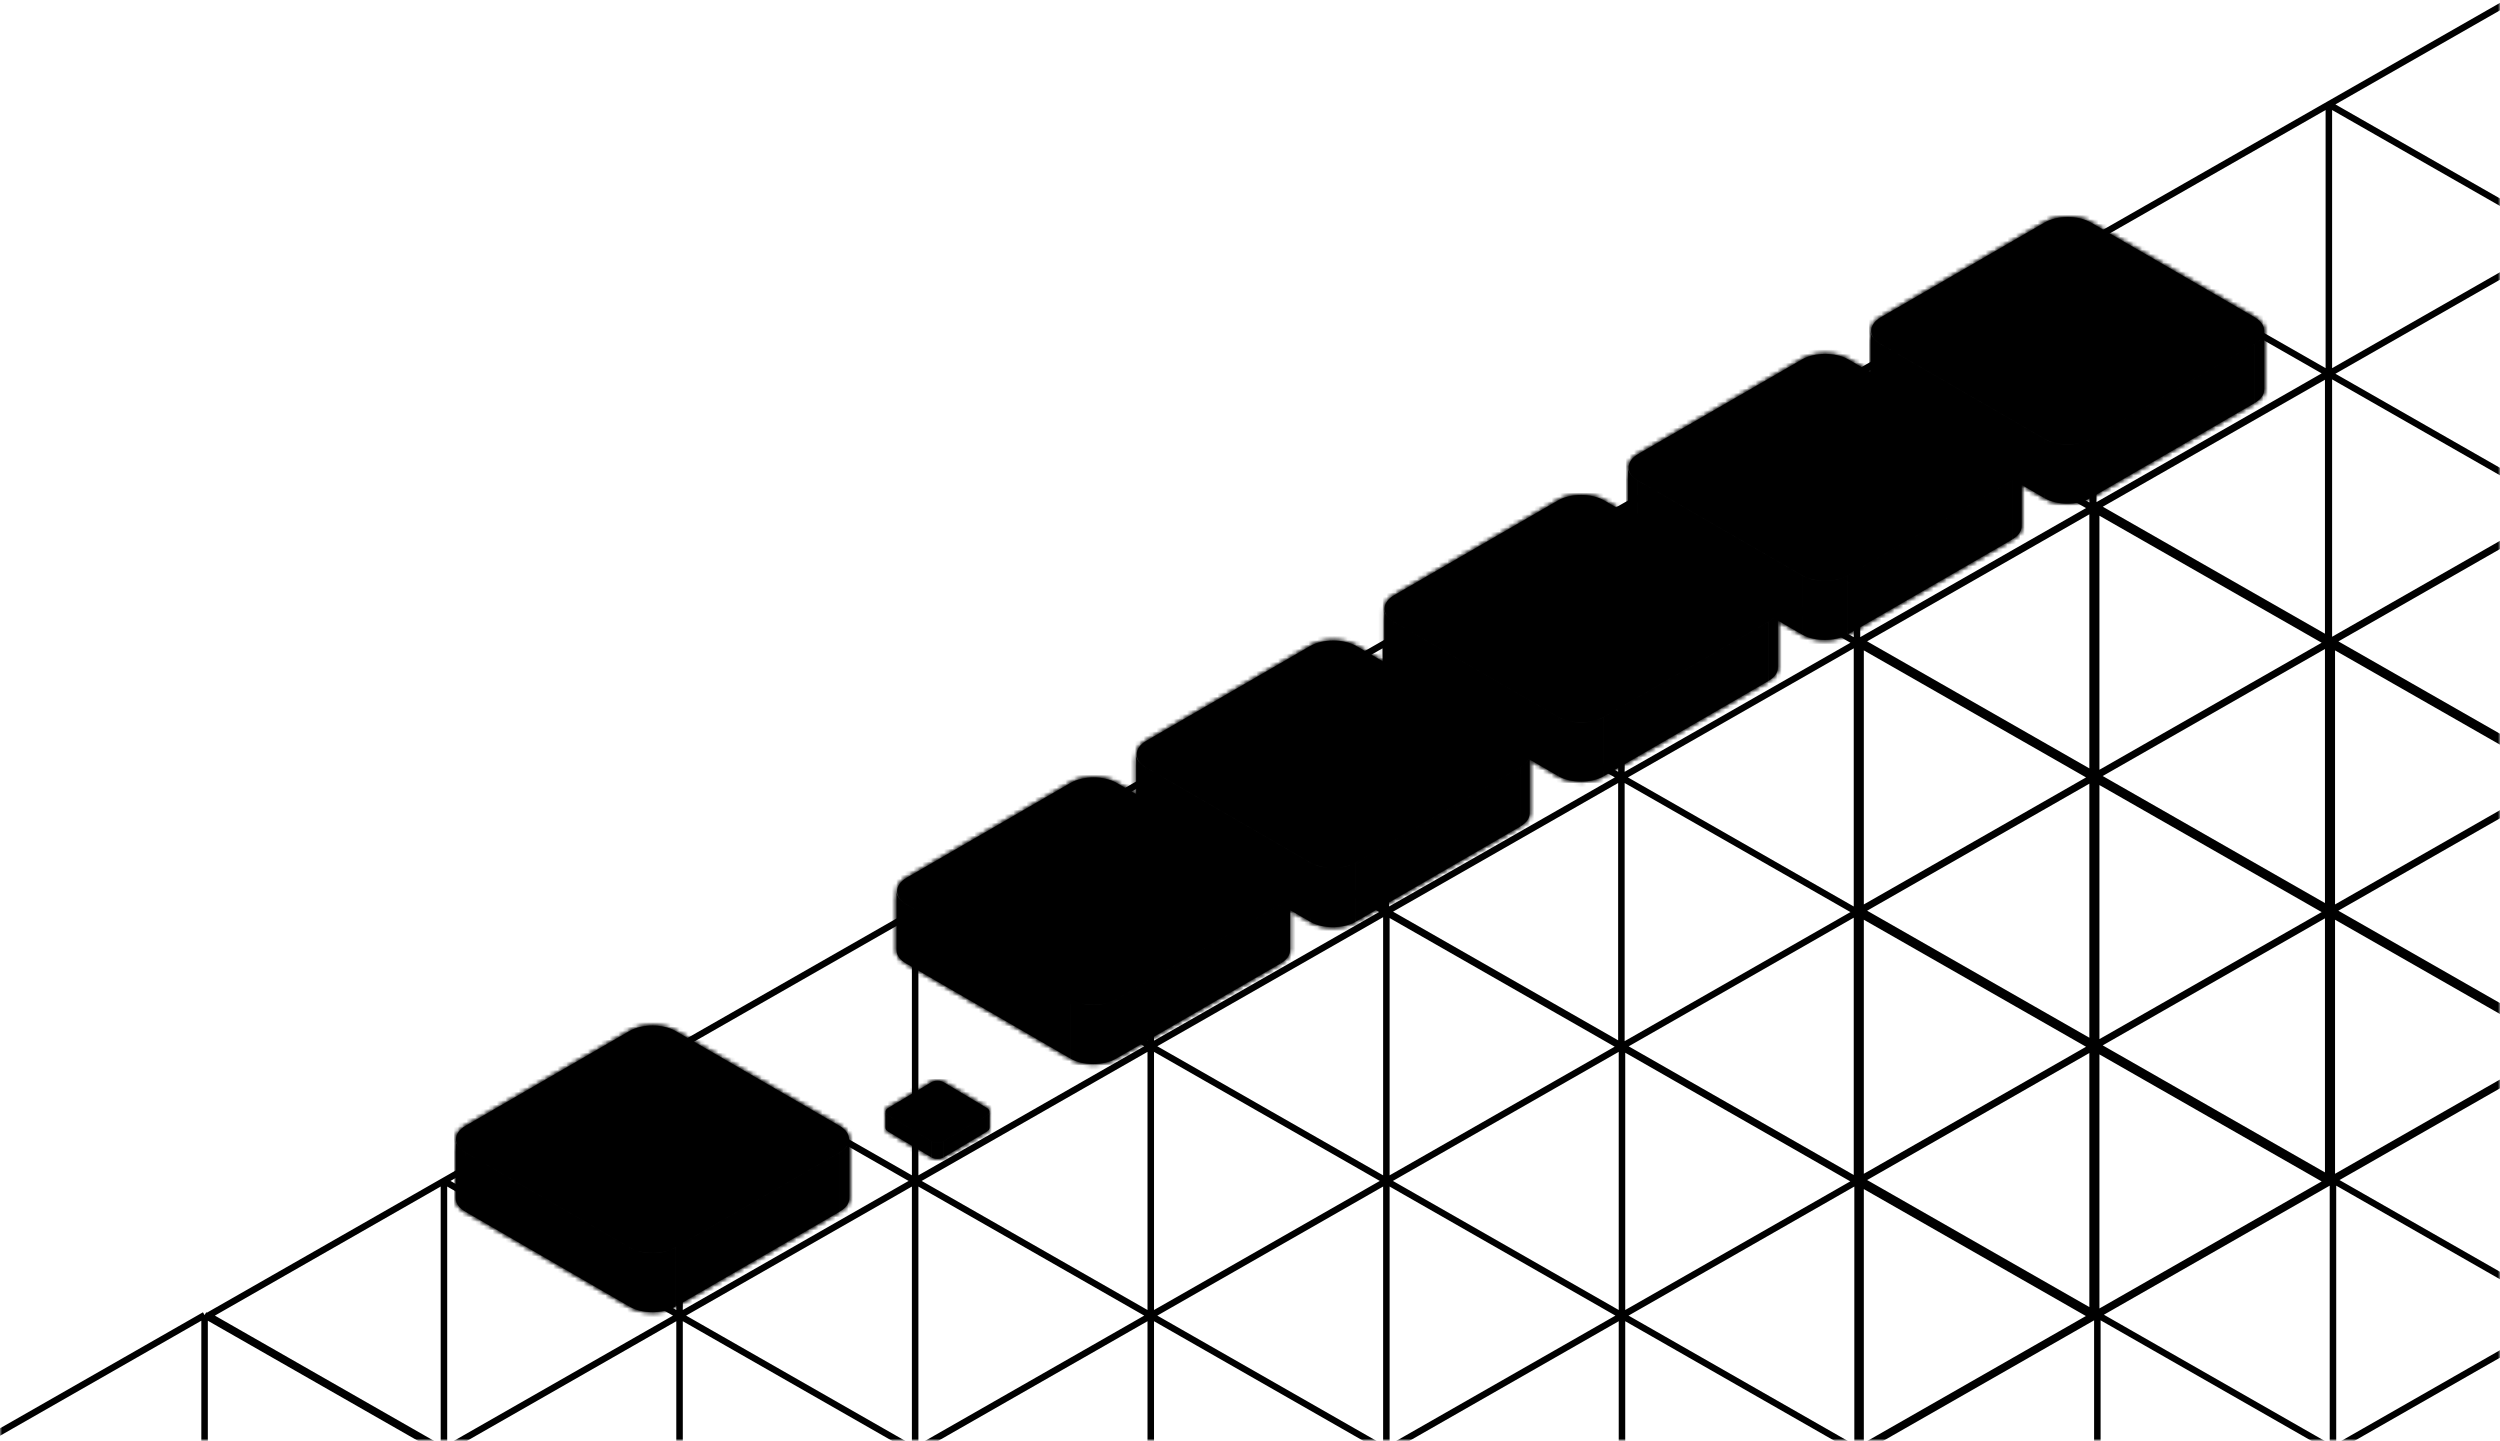 <svg xmlns="http://www.w3.org/2000/svg" width="576" height="332" fill="none"><mask id="a" width="576" height="332" x="0" y="0" maskUnits="userSpaceOnUse" style="mask-type:alpha"><path fill="#D9D9D9" d="M0 0h576v332H0z" style="fill:color(display-p3 .851 .851 .851);fill-opacity:1"/></mask><g mask="url(#a)"><mask id="b" width="717" height="408" x="-23" y="-76" maskUnits="userSpaceOnUse" style="mask-type:alpha"><path fill="#D9D9D9" d="M-23-76h717v408H-23z" style="fill:color(display-p3 .851 .851 .851);fill-opacity:1"/></mask><g stroke="#2A2A2A" stroke-width="1.5" mask="url(#b)"><path d="m645.135-38 54.284 31.029M645.135-38 590.851-6.971M645.135-38v62.058m0-62.058L536.568 24.058M645.135-38l108.568 62.058M645.135-38V86.116m0-124.116L428 86.116M645.135-38 862.27 86.116M645.135-38v248.232M699.419-6.971l54.284 31.029M699.419-6.971l-54.284 31.029m54.284-31.029v62.058m54.284-31.03-54.284 31.03m54.284-31.03 54.284 31.03m-54.284-31.03v62.059m0-62.058L645.135 86.116m108.568-62.058L862.27 86.116M753.703 24.058v124.116M428 86.116l54.284-31.03M428 86.117l54.284 31.029M428 86.115l108.568-62.057M428 86.116l108.568 62.058M428 86.116l217.135 124.116M482.284 55.087l54.284 31.029m-54.284-31.03v62.059m0-62.058 54.284-31.03m0 62.059-54.284 31.029m54.284-31.03 54.283 31.03m-54.283-31.03v62.059m0-62.058 54.283-31.03m-54.283 31.03V24.058m-54.284 93.087 54.284 31.029m108.567-62.058 54.284-31.03m-54.284 31.03 54.284 31.029m-54.284-31.03-54.284-31.028m54.284 31.029V24.058m0 62.058-54.284 31.029m54.284-31.03v62.059m0-62.058L536.568 24.058m108.567 62.058-108.567 62.058m108.567-62.058 108.568 62.058M645.135 86.116v124.116m54.284-155.145 54.284 31.029m-54.284-31.03v62.059m0-62.058-54.284-31.03m108.568 62.059-54.284 31.029m54.284-31.03 54.284 31.03m-54.284-31.03v62.059m0-62.058 54.284-31.03m-108.568 62.059 54.284 31.029m-54.284-31.029-54.284 31.029m54.284-31.029v62.058M536.568 24.058l54.283-31.029m-54.283 31.029 54.283 31.029m-54.283-31.03v124.117M590.851-6.971l54.284 31.029M590.851-6.971v62.058m54.284-31.03-54.284 31.03m0 0v62.058m0 0-54.283 31.029m54.283-31.029 54.284 31.029m-54.284-31.029v62.058m-54.283-31.029 54.283 31.029m-54.283-31.029 108.567 62.058m162.852-93.087-54.284 31.029m54.284-31.029 54.283-31.03m-54.283 31.03V55.087m-54.284 93.087-54.284 31.029m54.284-31.029L862.27 86.116m-108.567 62.058-108.568 62.058M807.987 55.087l54.283 31.029m0 0L645.135 210.232m54.284-31.029-54.284-31.029m54.284 31.029-54.284 31.029m-54.284-31.029 54.284-31.029m-54.284 31.029 54.284 31.029m0-62.058v62.058m-380-31.232 54.284 31.029M265.135 179l-54.284 31.029M265.135 179v62.058m0-62.058-108.567 62.058M265.135 179l108.568 62.058M265.135 179v124.116m0-124.116L48 303.116M265.135 179 482.27 303.116M265.135 179v248.232m54.284-217.203 54.284 31.029m-54.284-31.029-54.284 31.029m54.284-31.029v62.058m54.284-31.029-54.284 31.029m54.284-31.029 54.284 31.029m-54.284-31.029v62.058m0-62.058-108.568 62.058m108.568-62.058 108.567 62.058m-108.567-62.058v124.116M48 303.116l54.284-31.029M48 303.116l54.284 31.029M48 303.116l108.568-62.058M48 303.116l108.568 62.058M48 303.116l217.135 124.116M102.284 272.087l54.284 31.029m-54.284-31.029v62.058m0-62.058 54.284-31.029m0 62.058-54.284 31.029m54.284-31.029 54.283 31.029m-54.283-31.029v62.058m0-62.058 54.283-31.029m-54.283 31.029v-62.058m-54.284 93.087 54.284 31.029m108.567-62.058 54.284-31.029m-54.284 31.029 54.284 31.029m-54.284-31.029-54.284-31.029m54.284 31.029v-62.058m0 62.058-54.284 31.029m54.284-31.029v62.058m0-62.058-108.567-62.058m108.567 62.058-108.567 62.058m108.567-62.058 108.568 62.058m-108.568-62.058v124.116m54.284-155.145 54.284 31.029m-54.284-31.029v62.058m0-62.058-54.284-31.029m108.568 62.058-54.284 31.029m54.284-31.029 54.284 31.029m-54.284-31.029v62.058m0-62.058 54.284-31.029m-108.568 62.058 54.284 31.029m-54.284-31.029-54.284 31.029m54.284-31.029v62.058M156.568 241.058l54.283-31.029m-54.283 31.029 54.283 31.029m-54.283-31.029v124.116m54.283-155.145 54.284 31.029m-54.284-31.029v62.058m54.284-31.029-54.284 31.029m0 0v62.058m0 0-54.283 31.029m54.283-31.029 54.284 31.029m-54.284-31.029v62.058m-54.283-31.029 54.283 31.029m-54.283-31.029 108.567 62.058m162.852-93.087-54.284 31.029m54.284-31.029 54.283-31.029m-54.283 31.029v-62.058m-54.284 93.087-54.284 31.029m54.284-31.029 108.567-62.058m-108.567 62.058-108.568 62.058m162.852-155.145 54.283 31.029m0 0L265.135 427.232m54.284-31.029-54.284-31.029m54.284 31.029-54.284 31.029m-54.284-31.029 54.284-31.029m-54.284 31.029 54.284 31.029m0-62.058v62.058M482.135 55l54.284 31.029M482.135 55l-54.284 31.029M482.135 55v62.058m0-62.058-108.567 62.058M482.135 55l108.568 62.058M482.135 55v124.116m0-124.116L265 179.116M482.135 55 699.27 179.116M482.135 55v248.232m54.284-217.203 54.284 31.029m-54.284-31.029-54.284 31.029m54.284-31.029v62.058m54.284-31.029-54.284 31.029m54.284-31.029 54.284 31.029m-54.284-31.029v62.058m0-62.058-108.568 62.058m108.568-62.058 108.567 62.058m-108.567-62.058v124.116M265 179.116l54.284-31.029M265 179.116l54.284 31.029M265 179.116l108.568-62.058M265 179.116l108.568 62.058M265 179.116l217.135 124.116M319.284 148.087l54.284 31.029m-54.284-31.029v62.058m0-62.058 54.284-31.029m0 62.058-54.284 31.029m54.284-31.029 54.283 31.029m-54.283-31.029v62.058m0-62.058 54.283-31.029m-54.283 31.029v-62.058m-54.284 93.087 54.284 31.029m108.567-62.058 54.284-31.029m-54.284 31.029 54.284 31.029m-54.284-31.029-54.284-31.029m54.284 31.029v-62.058m0 62.058-54.284 31.029m54.284-31.029v62.058m0-62.058-108.567-62.058m108.567 62.058-108.567 62.058m108.567-62.058 108.568 62.058m-108.568-62.058v124.116m54.284-155.145 54.284 31.029m-54.284-31.029v62.058m0-62.058-54.284-31.029m108.568 62.058-54.284 31.029m54.284-31.029 54.284 31.029m-54.284-31.029v62.058m0-62.058 54.284-31.029m-108.568 62.058 54.284 31.029m-54.284-31.029-54.284 31.029m54.284-31.029v62.058M373.568 117.058l54.283-31.029m-54.283 31.029 54.283 31.029m-54.283-31.029v124.116m54.283-155.145 54.284 31.029m-54.284-31.029v62.058m54.284-31.029-54.284 31.029m0 0v62.058m0 0-54.283 31.029m54.283-31.029 54.284 31.029m-54.284-31.029v62.058m-54.283-31.029 54.283 31.029m-54.283-31.029 108.567 62.058m162.852-93.087-54.284 31.029m54.284-31.029 54.283-31.029m-54.283 31.029v-62.058m-54.284 93.087-54.284 31.029m54.284-31.029 108.567-62.058m-108.567 62.058-108.568 62.058m162.852-155.145 54.283 31.029m0 0L482.135 303.232m54.284-31.029-54.284-31.029m54.284 31.029-54.284 31.029m-54.284-31.029 54.284-31.029m-54.284 31.029 54.284 31.029m0-62.058v62.058m163.947-93.406 54.284 31.029m-54.284-31.029-54.284 31.029m54.284-31.029v62.058m0-62.058-108.568 62.058m108.568-62.058 108.567 62.058m-108.567-62.058v124.116m0-124.116L428.947 333.942m217.135-124.116 217.135 124.116m-162.851-93.087 54.283 31.029m-54.283-31.029-54.284 31.029m54.284-31.029v62.058m54.283-31.029-54.283 31.029m54.283-31.029 54.284 31.029m-54.284-31.029v62.058m0-62.058-108.567 62.058m108.567-62.058 108.568 62.058m-108.568-62.058V396m-325.702-62.058 54.283-31.029m-54.283 31.029 54.283 31.029m-54.283-31.029 108.567-62.058m-108.567 62.058L537.514 396m-54.284-93.087 54.284 31.029m-54.284-31.029v62.058m0-62.058 54.284-31.029m0 62.058-54.284 31.029m54.284-31.029 54.284 31.029m-54.284-31.029V396m0-62.058 54.284-31.029m-54.284 31.029v-62.058m-54.284 93.087L537.514 396m108.568-62.058 54.284-31.029m-54.284 31.029 54.284 31.029m-54.284-31.029-54.284-31.029m54.284 31.029v-62.058m0 62.058-54.284 31.029m54.284-31.029V396m0-62.058-108.568-62.058m108.568 62.058L537.514 396m108.568-62.058L754.649 396m-54.283-93.087 54.283 31.029m-54.283-31.029v62.058m0-62.058-54.284-31.029m108.567 62.058-54.283 31.029m54.283-31.029 54.284 31.029m-54.284-31.029V396m0-62.058 54.284-31.029m-108.567 62.058L754.649 396m-54.283-31.029L646.082 396M537.514 271.884l54.284-31.029m-54.284 31.029 54.284 31.029m-54.284-31.029V396m54.284-155.145 54.284 31.029m-54.284-31.029v62.058m54.284-31.029-54.284 31.029m0 0v62.058m0 0L537.514 396m54.284-31.029L646.082 396m162.851-31.029L754.649 396m54.284-31.029 54.284-31.029m-54.284 31.029v-62.058M754.649 396l108.568-62.058m-54.284-31.029 54.284 31.029M482.96 116.739l54.284 31.029m-54.284-31.029-54.284 31.029m54.284-31.029v62.058m54.284-31.029-54.284 31.029m54.284-31.029 54.284 31.029m-54.284-31.029v62.058m0-62.058-108.568 62.058m108.568-62.058 108.568 62.058m-108.568-62.058v124.116m-108.568-62.058 54.284-31.029m-54.284 31.029 54.284 31.029m-54.284-31.029v-62.058m0 62.058v62.058m0-62.058 108.568 62.058m-108.568-62.058v124.116m54.284-155.145 54.284 31.029m-54.284-31.029v62.058m0-62.058-54.284-31.029m108.568 62.058-54.284 31.029m54.284-31.029 54.284 31.029m-54.284-31.029v62.058m0-62.058 54.284-31.029M482.96 240.855l54.284 31.029m-54.284-31.029-54.284 31.029m54.284-31.029v62.058m108.568-62.058-54.284 31.029m54.284-31.029 54.284-31.029m-54.284 31.029v-62.058m-54.284 93.087-54.284 31.029m54.284-31.029 108.568-62.058m-108.568 62.058-108.568 62.058m162.852-155.145 54.284 31.029m0 0L428.676 333.942m54.284-31.029-54.284-31.029m54.284 31.029-54.284 31.029m0-62.058v62.058M47.135 303l54.284 31.029M47.135 303l-54.284 31.029M47.135 303v62.058m0-62.058-108.567 62.058M47.135 303l108.568 62.058M47.135 303v124.116m0-124.116L-170 427.116M47.135 303 264.27 427.116M47.135 303v248.232m54.284-217.203 54.284 31.029m-54.284-31.029-54.284 31.029m54.284-31.029v62.058m54.284-31.029-54.284 31.029m54.284-31.029 54.284 31.029m-54.284-31.029v62.058m0-62.058L47.135 427.116m108.568-62.058 108.567 62.058m-108.567-62.058v124.116M-170 427.116l54.284-31.029M-170 427.116l54.284 31.029M-170 427.116l108.568-62.058M-170 427.116l108.568 62.058M-170 427.116 47.135 551.232m-162.851-155.145 54.284 31.029m-54.284-31.029v62.058m0-62.058 54.284-31.029m0 62.058-54.284 31.029m54.284-31.029 54.283 31.029m-54.283-31.029v62.058m0-62.058 54.283-31.029m-54.283 31.029v-62.058m-54.284 93.087 54.284 31.029m108.567-62.058 54.284-31.029m-54.284 31.029 54.284 31.029m-54.284-31.029-54.284-31.029m54.284 31.029v-62.058m0 62.058-54.284 31.029m54.284-31.029v62.058m0-62.058-108.567-62.058m108.567 62.058-108.567 62.058m108.567-62.058 108.568 62.058M47.135 427.116v124.116m54.284-155.145 54.284 31.029m-54.284-31.029v62.058m0-62.058-54.284-31.029m108.568 62.058-54.284 31.029m54.284-31.029 54.284 31.029m-54.284-31.029v62.058m0-62.058 54.284-31.029m-108.568 62.058 54.284 31.029m-54.284-31.029-54.284 31.029m54.284-31.029v62.058M-61.432 365.058l54.283-31.029m-54.283 31.029 54.283 31.029m-54.283-31.029v124.116M-7.15 334.029l54.284 31.029M-7.15 334.029v62.058m54.284-31.029L-7.15 396.087m0 0v62.058m0 0-54.283 31.029m54.283-31.029 54.284 31.029M-7.15 458.145v62.058m-54.283-31.029 54.283 31.029m-54.283-31.029 108.567 62.058m162.852-93.087-54.284 31.029m54.284-31.029 54.283-31.029m-54.283 31.029v-62.058m-54.284 93.087-54.284 31.029m54.284-31.029 108.567-62.058m-108.567 62.058L47.135 551.232m162.852-155.145 54.283 31.029m0 0L47.135 551.232m54.284-31.029-54.284-31.029m54.284 31.029-54.284 31.029m-54.284-31.029 54.284-31.029m-54.284 31.029 54.284 31.029m0-62.058v62.058" style="stroke:color(display-p3 .165 .165 .165);stroke-opacity:1"/></g></g><path fill="#F3F3F3" d="M471.076 51.277c2.944-1.703 7.717-1.703 10.661 0l37.734 21.831c2.944 1.703 2.944 4.465 0 6.168l-37.734 21.831c-2.944 1.703-7.717 1.703-10.661 0l-37.735-21.831c-2.944-1.703-2.944-4.465 0-6.168l37.735-21.83Z" style="fill:color(display-p3 .955 .955 .955);fill-opacity:1"/><path fill="#151515" d="m483.965 86.63-3.563 2.06L453.4 73.07l3.563-2.062 13.801 7.985-1.013-15.383 4.576-2.647.45 13.235 27.301 1.952-4.687 2.712-22.539-1.8.187 4.404z" style="fill:color(display-p3 .082 .082 .082);fill-opacity:1"/><path fill="#E7E7E7" d="m433.167 79.219 37.932 21.945v13.621L433.167 92.84z" style="fill:color(display-p3 .904 .904 .904);fill-opacity:1"/><path fill="#CACACA" d="m481.563 101.164 37.931-21.945v13.62l-37.931 21.946z" style="fill:color(display-p3 .793 .793 .793);fill-opacity:1"/><path fill="#E7E7E7" d="M431 76.192c0 1.182.828 2.252 2.167 3.027v13.62c-1.339-.774-2.167-1.844-2.167-3.026z" style="fill:color(display-p3 .904 .904 .904);fill-opacity:1"/><path fill="#CACACA" d="M471.099 101.164c2.889 1.671 7.574 1.671 10.464 0v13.621c-2.89 1.671-7.575 1.671-10.464 0zm50.563-24.972c0 1.182-.829 2.252-2.168 3.027v13.62c1.339-.774 2.168-1.844 2.168-3.026z" style="fill:color(display-p3 .793 .793 .793);fill-opacity:1"/><path fill="#F3F3F3" d="M415.186 82.816c2.944-1.7 7.717-1.7 10.661 0l37.734 21.786c2.944 1.7 2.944 4.455 0 6.155l-37.734 21.786c-2.944 1.7-7.717 1.7-10.661 0l-37.735-21.786c-2.944-1.7-2.944-4.455 0-6.155z" style="fill:color(display-p3 .955 .955 .955);fill-opacity:1"/><path fill="#E7E7E7" d="m377.277 110.7 37.932 21.9v13.593l-37.932-21.9z" style="fill:color(display-p3 .904 .904 .904);fill-opacity:1"/><path fill="#CACACA" d="m425.673 132.6 37.932-21.9v13.593l-37.932 21.9z" style="fill:color(display-p3 .793 .793 .793);fill-opacity:1"/><path fill="#E7E7E7" d="M375.11 107.679c0 1.18.828 2.248 2.167 3.021v13.593c-1.339-.773-2.167-1.841-2.167-3.02z" style="fill:color(display-p3 .904 .904 .904);fill-opacity:1"/><path fill="#CACACA" d="M415.209 132.6c2.889 1.668 7.574 1.668 10.464 0v13.593c-2.89 1.668-7.575 1.668-10.464 0zm50.563-24.921c0 1.18-.828 2.248-2.167 3.021v13.593c1.339-.773 2.167-1.841 2.167-3.02z" style="fill:color(display-p3 .793 .793 .793);fill-opacity:1"/><path fill="#151515" d="m422.624 123.059-26.652-15.388 8.884-5.129c5.367-3.099 12.141-4.83 18.064-1.411 4.072 2.351 4.146 5.001.444 8.036 3.48-1.111 7.589-.705 11.217-.149l9.772 1.496-4.22 2.436-6.996-1.133c-5.701-.94-10.18-1.346-14.289 1.026l-3.442 1.988 10.735 6.198zm-19.989-15.601 9.624 5.556 5.738-3.312c4.183-2.415 4.627-4.553 1.407-6.412-3.628-2.094-7.589-1.133-11.106.898z" style="fill:color(display-p3 .082 .082 .082);fill-opacity:1"/><path fill="#F3F3F3" d="M358.951 115.315c2.944-1.703 7.718-1.703 10.663 0l37.742 21.831c2.944 1.703 2.944 4.465 0 6.168l-37.742 21.831c-2.945 1.703-7.719 1.703-10.663 0l-37.742-21.831c-2.945-1.703-2.945-4.465 0-6.168z" style="fill:color(display-p3 .955 .955 .955);fill-opacity:1"/><path fill="#E7E7E7" d="m321.11 143.257 37.939 21.945v13.621l-37.939-21.945z" style="fill:color(display-p3 .904 .904 .904);fill-opacity:1"/><path fill="#CACACA" d="m369.515 165.202 37.939-21.945v13.621l-37.939 21.945z" style="fill:color(display-p3 .793 .793 .793);fill-opacity:1"/><path fill="#E7E7E7" d="M318.943 140.23c0 1.182.828 2.252 2.167 3.027v13.621c-1.339-.775-2.167-1.845-2.167-3.027z" style="fill:color(display-p3 .904 .904 .904);fill-opacity:1"/><path fill="#CACACA" d="M359.049 165.202c2.89 1.671 7.576 1.671 10.466 0v13.621c-2.89 1.671-7.576 1.671-10.466 0zm50.573-24.972c0 1.182-.828 2.252-2.168 3.027v13.621c1.34-.775 2.168-1.845 2.168-3.027z" style="fill:color(display-p3 .793 .793 .793);fill-opacity:1"/><path fill="#151515" d="m345.482 134.14 3.592-2.078 36.95 9.466-3.813 2.206-8.886-2.356-11.996 6.939 4.035 5.161-3.591 2.077zm5.813 1.306 8.072 10.365 9.663-5.589z" style="fill:color(display-p3 .082 .082 .082);fill-opacity:1"/><path fill="#F3F3F3" d="M301.851 148.856c2.944-1.703 7.717-1.703 10.661 0l37.735 21.831c2.944 1.703 2.944 4.465 0 6.168l-37.735 21.831c-2.944 1.703-7.717 1.703-10.661 0l-37.735-21.831c-2.944-1.703-2.944-4.465 0-6.168z" style="fill:color(display-p3 .955 .955 .955);fill-opacity:1"/><path fill="#E7E7E7" d="m263.942 176.798 37.932 21.945v13.621l-37.932-21.945z" style="fill:color(display-p3 .904 .904 .904);fill-opacity:1"/><path fill="#CACACA" d="m312.338 198.743 37.932-21.945v13.621l-37.932 21.945z" style="fill:color(display-p3 .793 .793 .793);fill-opacity:1"/><path fill="#E7E7E7" d="M261.775 173.771c0 1.182.828 2.252 2.167 3.027v13.621c-1.339-.775-2.167-1.845-2.167-3.027z" style="fill:color(display-p3 .904 .904 .904);fill-opacity:1"/><path fill="#CACACA" d="M301.874 198.743c2.889 1.671 7.574 1.671 10.464 0v13.621c-2.89 1.671-7.575 1.671-10.464 0zm50.563-24.972c0 1.182-.828 2.252-2.167 3.027v13.621c1.339-.775 2.167-1.845 2.167-3.027z" style="fill:color(display-p3 .793 .793 .793);fill-opacity:1"/><path fill="#151515" d="m331.106 174.506-19.048 11.02-27.54-15.932 3.634-2.103 24.288 14.052 15.415-8.918z" style="fill:color(display-p3 .082 .082 .082);fill-opacity:1"/><path fill="#F3F3F3" d="M246.64 180.397c2.944-1.704 7.717-1.704 10.661 0l37.735 21.83c2.944 1.703 2.944 4.465 0 6.168l-37.735 21.831c-2.944 1.703-7.717 1.703-10.661 0l-37.734-21.831c-2.944-1.703-2.944-4.465 0-6.168z" style="fill:color(display-p3 .955 .955 .955);fill-opacity:1"/><path fill="#E7E7E7" d="m208.732 208.338 37.931 21.945v13.621l-37.931-21.945z" style="fill:color(display-p3 .904 .904 .904);fill-opacity:1"/><path fill="#CACACA" d="m257.127 230.283 37.932-21.945v13.621l-37.932 21.945z" style="fill:color(display-p3 .793 .793 .793);fill-opacity:1"/><path fill="#E7E7E7" d="M206.565 205.311c0 1.182.828 2.252 2.167 3.027v13.621c-1.339-.775-2.167-1.845-2.167-3.027z" style="fill:color(display-p3 .904 .904 .904);fill-opacity:1"/><path fill="#CACACA" d="M246.663 230.283c2.89 1.671 7.575 1.671 10.464 0v13.621c-2.889 1.671-7.574 1.671-10.464 0zm50.563-24.972c0 1.182-.828 2.252-2.167 3.027v13.621c1.339-.775 2.167-1.845 2.167-3.027z" style="fill:color(display-p3 .793 .793 .793);fill-opacity:1"/><path fill="#151515" d="M242.767 210.649c5.935 3.433 13.078 4.564 18.764 1.274 3.837-2.22 3.837-4.975 1.279-7.648l4.122-1.603c3.66 3.433 3.269 7.524-2.559 10.896-7.818 4.523-17.803 3.392-25.159-.863-7.356-4.256-9.311-10.033-1.493-14.556 5.828-3.372 12.829-3.68 18.87-1.46l-2.772 2.385c-4.3-1.624-9.062-1.706-13.255.72-5.33 3.083-3.731 7.421 2.203 10.855" style="fill:color(display-p3 .082 .082 .082);fill-opacity:1"/><path fill="#F3F3F3" d="M145.008 237.564c2.945-1.703 7.719-1.703 10.663 0l37.742 21.831c2.945 1.703 2.945 4.465 0 6.168l-37.742 21.831c-2.944 1.703-7.718 1.703-10.663 0l-37.742-21.831c-2.944-1.703-2.944-4.465 0-6.168z" style="fill:color(display-p3 .955 .955 .955);fill-opacity:1"/><path fill="#E7E7E7" d="m107.167 265.506 37.94 21.945v13.621l-37.94-21.945z" style="fill:color(display-p3 .904 .904 .904);fill-opacity:1"/><path fill="#CACACA" d="m155.573 287.451 37.939-21.945v13.621l-37.939 21.945z" style="fill:color(display-p3 .793 .793 .793);fill-opacity:1"/><path fill="#E7E7E7" d="M105 262.479c0 1.182.828 2.252 2.167 3.027v13.621c-1.339-.775-2.167-1.845-2.167-3.027z" style="fill:color(display-p3 .904 .904 .904);fill-opacity:1"/><path fill="#CACACA" d="M145.107 287.451c2.89 1.671 7.576 1.671 10.466 0v13.621c-2.89 1.671-7.576 1.671-10.466 0zm50.572-24.972c0 1.182-.828 2.252-2.167 3.027v13.621c1.339-.775 2.167-1.845 2.167-3.027z" style="fill:color(display-p3 .793 .793 .793);fill-opacity:1"/><path fill="#151515" d="m142.97 271.127 3.057-2.097c4.372 2.2 9.312 1.727 13.329-.596 3.696-2.138 4.087-4.503 1.35-6.086-1.635-.945-3.803-1.254-6.575-.555-1.884.473-7.5 2.488-9.526 3.084-6.078 1.789-8.957.905-11.374-.493-4.869-2.817-2.772-6.785 1.529-9.272 5.686-3.29 11.729-3.865 17.416-.987l-3.164 2.117c-3.589-1.706-7.464-1.768-11.267.432-2.666 1.542-4.443 3.968-1.457 5.695 1.315.761 3.128.987 5.118.452 1.635-.411 6.469-1.973 9.597-3.001 4.798-1.542 9.241-1.933 13.151.329 5.225 3.022 2.701 7.236-1.813 9.847-6.433 3.722-13.186 4.256-19.371 1.131" style="fill:color(display-p3 .082 .082 .082);fill-opacity:1"/><path fill="#F3F3F3" d="M214.589 249.348c.779-.464 2.043-.464 2.822 0l9.989 5.951c.78.464.78 1.216 0 1.681l-9.989 5.95c-.779.464-2.043.464-2.822 0l-9.989-5.95c-.78-.465-.78-1.217 0-1.681z" style="fill:color(display-p3 .955 .955 .955);fill-opacity:1"/><path fill="#E7E7E7" d="m204.574 256.964 10.041 5.982v3.712l-10.041-5.981z" style="fill:color(display-p3 .904 .904 .904);fill-opacity:1"/><path fill="#CACACA" d="m217.385 262.946 10.041-5.982v3.713l-10.041 5.981z" style="fill:color(display-p3 .793 .793 .793);fill-opacity:1"/><path fill="#E7E7E7" d="M204 256.139c0 .322.219.614.574.825v3.713c-.355-.211-.574-.503-.574-.825z" style="fill:color(display-p3 .904 .904 .904);fill-opacity:1"/><path fill="#CACACA" d="M214.615 262.946c.765.455 2.005.455 2.77 0v3.712c-.765.456-2.005.456-2.77 0zM228 256.139c0 .322-.219.614-.574.825v3.713c.355-.211.574-.503.574-.825z" style="fill:color(display-p3 .793 .793 .793);fill-opacity:1"/><g style="mix-blend-mode:soft-light"><mask id="c" width="417" height="253" x="105" y="50" maskUnits="userSpaceOnUse" style="mask-type:alpha"><path fill="#F3F3F3" d="M471.076 51.277c2.944-1.703 7.717-1.703 10.661 0l37.734 21.831c2.944 1.703 2.944 4.465 0 6.168l-37.734 21.831c-2.944 1.703-7.717 1.703-10.661 0l-37.735-21.831c-2.944-1.703-2.944-4.465 0-6.168l37.735-21.83Z" style="fill:color(display-p3 .955 .955 .955);fill-opacity:1"/><path fill="#151515" d="m483.965 86.63-3.563 2.06L453.4 73.07l3.563-2.062 13.801 7.985-1.013-15.383 4.576-2.647.45 13.235 27.301 1.952-4.687 2.712-22.539-1.8.187 4.404z" style="fill:color(display-p3 .082 .082 .082);fill-opacity:1"/><path fill="#E7E7E7" d="m433.167 79.219 37.932 21.945v13.621L433.167 92.84z" style="fill:color(display-p3 .904 .904 .904);fill-opacity:1"/><path fill="#CACACA" d="m481.563 101.164 37.931-21.945v13.62l-37.931 21.946z" style="fill:color(display-p3 .793 .793 .793);fill-opacity:1"/><path fill="#E7E7E7" d="M431 76.192c0 1.182.828 2.252 2.167 3.027v13.62c-1.339-.774-2.167-1.844-2.167-3.026z" style="fill:color(display-p3 .904 .904 .904);fill-opacity:1"/><path fill="#CACACA" d="M471.099 101.164c2.889 1.671 7.574 1.671 10.464 0v13.621c-2.89 1.671-7.575 1.671-10.464 0zm50.563-24.972c0 1.182-.829 2.252-2.168 3.027v13.62c1.339-.774 2.168-1.844 2.168-3.026z" style="fill:color(display-p3 .793 .793 .793);fill-opacity:1"/><path fill="#F3F3F3" d="M415.186 82.816c2.944-1.7 7.717-1.7 10.661 0l37.734 21.786c2.944 1.7 2.944 4.455 0 6.155l-37.734 21.786c-2.944 1.7-7.717 1.7-10.661 0l-37.735-21.786c-2.944-1.7-2.944-4.455 0-6.155z" style="fill:color(display-p3 .955 .955 .955);fill-opacity:1"/><path fill="#E7E7E7" d="m377.277 110.7 37.932 21.9v13.593l-37.932-21.9z" style="fill:color(display-p3 .904 .904 .904);fill-opacity:1"/><path fill="#CACACA" d="m425.673 132.6 37.932-21.9v13.593l-37.932 21.9z" style="fill:color(display-p3 .793 .793 .793);fill-opacity:1"/><path fill="#E7E7E7" d="M375.11 107.679c0 1.18.828 2.248 2.167 3.021v13.593c-1.339-.773-2.167-1.841-2.167-3.02z" style="fill:color(display-p3 .904 .904 .904);fill-opacity:1"/><path fill="#CACACA" d="M415.209 132.6c2.889 1.668 7.574 1.668 10.464 0v13.593c-2.89 1.668-7.575 1.668-10.464 0zm50.563-24.921c0 1.18-.828 2.248-2.167 3.021v13.593c1.339-.773 2.167-1.841 2.167-3.02z" style="fill:color(display-p3 .793 .793 .793);fill-opacity:1"/><path fill="#151515" d="m422.624 123.059-26.652-15.388 8.884-5.129c5.367-3.099 12.141-4.83 18.064-1.411 4.072 2.351 4.146 5.001.444 8.036 3.48-1.111 7.589-.705 11.217-.149l9.772 1.496-4.22 2.436-6.996-1.133c-5.701-.94-10.18-1.346-14.289 1.026l-3.442 1.988 10.735 6.198zm-19.989-15.601 9.624 5.556 5.738-3.312c4.183-2.415 4.627-4.553 1.407-6.412-3.628-2.094-7.589-1.133-11.106.898z" style="fill:color(display-p3 .082 .082 .082);fill-opacity:1"/><path fill="#F3F3F3" d="M358.951 115.315c2.944-1.703 7.718-1.703 10.663 0l37.742 21.831c2.944 1.703 2.944 4.465 0 6.168l-37.742 21.831c-2.945 1.703-7.719 1.703-10.663 0l-37.742-21.831c-2.945-1.703-2.945-4.465 0-6.168z" style="fill:color(display-p3 .955 .955 .955);fill-opacity:1"/><path fill="#E7E7E7" d="m321.11 143.257 37.939 21.945v13.621l-37.939-21.945z" style="fill:color(display-p3 .904 .904 .904);fill-opacity:1"/><path fill="#CACACA" d="m369.515 165.202 37.939-21.945v13.621l-37.939 21.945z" style="fill:color(display-p3 .793 .793 .793);fill-opacity:1"/><path fill="#E7E7E7" d="M318.943 140.23c0 1.182.828 2.252 2.167 3.027v13.621c-1.339-.775-2.167-1.845-2.167-3.027z" style="fill:color(display-p3 .904 .904 .904);fill-opacity:1"/><path fill="#CACACA" d="M359.049 165.202c2.89 1.671 7.576 1.671 10.466 0v13.621c-2.89 1.671-7.576 1.671-10.466 0zm50.573-24.972c0 1.182-.828 2.252-2.168 3.027v13.621c1.34-.775 2.168-1.845 2.168-3.027z" style="fill:color(display-p3 .793 .793 .793);fill-opacity:1"/><path fill="#151515" d="m345.482 134.14 3.592-2.078 36.95 9.466-3.813 2.206-8.886-2.356-11.996 6.939 4.036 5.161-3.592 2.077zm5.813 1.306 8.072 10.365 9.663-5.589z" style="fill:color(display-p3 .082 .082 .082);fill-opacity:1"/><path fill="#F3F3F3" d="M301.851 148.856c2.944-1.703 7.717-1.703 10.661 0l37.735 21.831c2.944 1.703 2.944 4.465 0 6.168l-37.735 21.831c-2.944 1.703-7.717 1.703-10.661 0l-37.735-21.831c-2.944-1.703-2.944-4.465 0-6.168z" style="fill:color(display-p3 .955 .955 .955);fill-opacity:1"/><path fill="#E7E7E7" d="m263.942 176.798 37.932 21.945v13.621l-37.932-21.945z" style="fill:color(display-p3 .904 .904 .904);fill-opacity:1"/><path fill="#CACACA" d="m312.338 198.743 37.932-21.945v13.621l-37.932 21.945z" style="fill:color(display-p3 .793 .793 .793);fill-opacity:1"/><path fill="#E7E7E7" d="M261.775 173.771c0 1.182.828 2.252 2.167 3.027v13.621c-1.339-.775-2.167-1.845-2.167-3.027z" style="fill:color(display-p3 .904 .904 .904);fill-opacity:1"/><path fill="#CACACA" d="M301.874 198.743c2.889 1.671 7.574 1.671 10.464 0v13.621c-2.89 1.671-7.575 1.671-10.464 0zm50.563-24.972c0 1.182-.828 2.252-2.167 3.027v13.621c1.339-.775 2.167-1.845 2.167-3.027z" style="fill:color(display-p3 .793 .793 .793);fill-opacity:1"/><path fill="#151515" d="m331.106 174.506-19.048 11.02-27.54-15.932 3.634-2.103 24.288 14.052 15.415-8.918z" style="fill:color(display-p3 .082 .082 .082);fill-opacity:1"/><path fill="#F3F3F3" d="M246.64 180.397c2.944-1.704 7.717-1.704 10.661 0l37.735 21.83c2.944 1.703 2.944 4.465 0 6.168l-37.735 21.831c-2.944 1.703-7.717 1.703-10.661 0l-37.734-21.831c-2.944-1.703-2.944-4.465 0-6.168z" style="fill:color(display-p3 .955 .955 .955);fill-opacity:1"/><path fill="#E7E7E7" d="m208.732 208.338 37.931 21.945v13.621l-37.931-21.945z" style="fill:color(display-p3 .904 .904 .904);fill-opacity:1"/><path fill="#CACACA" d="m257.127 230.283 37.932-21.945v13.621l-37.932 21.945z" style="fill:color(display-p3 .793 .793 .793);fill-opacity:1"/><path fill="#E7E7E7" d="M206.565 205.311c0 1.182.828 2.252 2.167 3.027v13.621c-1.339-.775-2.167-1.845-2.167-3.027z" style="fill:color(display-p3 .904 .904 .904);fill-opacity:1"/><path fill="#CACACA" d="M246.663 230.283c2.89 1.671 7.575 1.671 10.464 0v13.621c-2.889 1.671-7.574 1.671-10.464 0zm50.563-24.972c0 1.182-.828 2.252-2.167 3.027v13.621c1.339-.775 2.167-1.845 2.167-3.027z" style="fill:color(display-p3 .793 .793 .793);fill-opacity:1"/><path fill="#151515" d="M242.767 210.649c5.935 3.433 13.078 4.564 18.764 1.274 3.837-2.22 3.837-4.975 1.279-7.648l4.122-1.603c3.66 3.433 3.269 7.524-2.559 10.896-7.818 4.523-17.803 3.392-25.159-.863-7.356-4.256-9.311-10.033-1.493-14.556 5.828-3.372 12.829-3.68 18.87-1.46l-2.772 2.385c-4.3-1.624-9.062-1.706-13.255.72-5.33 3.083-3.731 7.421 2.203 10.855" style="fill:color(display-p3 .082 .082 .082);fill-opacity:1"/><path fill="#F3F3F3" d="M145.008 237.564c2.945-1.703 7.719-1.703 10.663 0l37.742 21.831c2.945 1.703 2.945 4.465 0 6.168l-37.742 21.831c-2.944 1.703-7.718 1.703-10.663 0l-37.742-21.831c-2.944-1.703-2.944-4.465 0-6.168z" style="fill:color(display-p3 .955 .955 .955);fill-opacity:1"/><path fill="#E7E7E7" d="m107.167 265.506 37.94 21.945v13.621l-37.94-21.945z" style="fill:color(display-p3 .904 .904 .904);fill-opacity:1"/><path fill="#CACACA" d="m155.573 287.451 37.939-21.945v13.621l-37.939 21.945z" style="fill:color(display-p3 .793 .793 .793);fill-opacity:1"/><path fill="#E7E7E7" d="M105 262.479c0 1.182.828 2.252 2.167 3.027v13.621c-1.339-.775-2.167-1.845-2.167-3.027z" style="fill:color(display-p3 .904 .904 .904);fill-opacity:1"/><path fill="#CACACA" d="M145.107 287.451c2.89 1.671 7.576 1.671 10.466 0v13.621c-2.89 1.671-7.576 1.671-10.466 0zm50.572-24.972c0 1.182-.828 2.252-2.167 3.027v13.621c1.339-.775 2.167-1.845 2.167-3.027z" style="fill:color(display-p3 .793 .793 .793);fill-opacity:1"/><path fill="#151515" d="m142.97 271.127 3.057-2.097c4.372 2.2 9.312 1.727 13.329-.596 3.696-2.138 4.087-4.503 1.35-6.086-1.635-.945-3.803-1.254-6.575-.555-1.884.473-7.5 2.488-9.526 3.084-6.078 1.789-8.957.905-11.374-.493-4.869-2.817-2.772-6.785 1.529-9.272 5.686-3.29 11.729-3.866 17.416-.987l-3.164 2.117c-3.589-1.706-7.464-1.768-11.267.432-2.666 1.542-4.443 3.968-1.457 5.695 1.315.761 3.128.987 5.118.452 1.635-.411 6.469-1.973 9.597-3.001 4.798-1.542 9.241-1.933 13.151.329 5.225 3.022 2.701 7.236-1.813 9.847-6.433 3.721-13.186 4.256-19.371 1.131" style="fill:color(display-p3 .082 .082 .082);fill-opacity:1"/><path fill="#F3F3F3" d="M214.589 249.348c.779-.464 2.043-.464 2.822 0l9.989 5.951c.78.464.78 1.216 0 1.681l-9.989 5.95c-.779.464-2.043.464-2.822 0l-9.989-5.95c-.78-.465-.78-1.217 0-1.681z" style="fill:color(display-p3 .955 .955 .955);fill-opacity:1"/><path fill="#E7E7E7" d="m204.574 256.964 10.041 5.982v3.712l-10.041-5.981z" style="fill:color(display-p3 .904 .904 .904);fill-opacity:1"/><path fill="#CACACA" d="m217.385 262.946 10.041-5.982v3.713l-10.041 5.981z" style="fill:color(display-p3 .793 .793 .793);fill-opacity:1"/><path fill="#E7E7E7" d="M204 256.139c0 .322.219.614.574.825v3.713c-.355-.211-.574-.503-.574-.825z" style="fill:color(display-p3 .904 .904 .904);fill-opacity:1"/><path fill="#CACACA" d="M214.615 262.946c.765.455 2.005.455 2.77 0v3.712c-.765.456-2.005.456-2.77 0zM228 256.139c0 .322-.219.614-.574.825v3.713c.355-.211.574-.503.574-.825z" style="fill:color(display-p3 .793 .793 .793);fill-opacity:1"/></mask><g mask="url(#c)"><path fill="url(#d)" d="M77-5h458v314H77z"/></g></g><g style="mix-blend-mode:soft-light"><mask id="e" width="417" height="253" x="105" y="50" maskUnits="userSpaceOnUse" style="mask-type:alpha"><path fill="#F3F3F3" d="M471.076 51.277c2.944-1.703 7.717-1.703 10.661 0l37.734 21.831c2.944 1.703 2.944 4.465 0 6.168l-37.734 21.831c-2.944 1.703-7.717 1.703-10.661 0l-37.735-21.831c-2.944-1.703-2.944-4.465 0-6.168l37.735-21.83Z" style="fill:color(display-p3 .955 .955 .955);fill-opacity:1"/><path fill="#151515" d="m483.965 86.63-3.563 2.06L453.4 73.07l3.563-2.062 13.801 7.985-1.013-15.383 4.576-2.647.45 13.235 27.301 1.952-4.687 2.712-22.539-1.8.187 4.404z" style="fill:color(display-p3 .082 .082 .082);fill-opacity:1"/><path fill="#E7E7E7" d="m433.167 79.219 37.932 21.945v13.621L433.167 92.84z" style="fill:color(display-p3 .904 .904 .904);fill-opacity:1"/><path fill="#CACACA" d="m481.563 101.164 37.931-21.945v13.62l-37.931 21.946z" style="fill:color(display-p3 .793 .793 .793);fill-opacity:1"/><path fill="#E7E7E7" d="M431 76.192c0 1.182.828 2.252 2.167 3.027v13.62c-1.339-.774-2.167-1.844-2.167-3.026z" style="fill:color(display-p3 .904 .904 .904);fill-opacity:1"/><path fill="#CACACA" d="M471.099 101.164c2.889 1.671 7.574 1.671 10.464 0v13.621c-2.89 1.671-7.575 1.671-10.464 0zm50.563-24.972c0 1.182-.829 2.252-2.168 3.027v13.62c1.339-.774 2.168-1.844 2.168-3.026z" style="fill:color(display-p3 .793 .793 .793);fill-opacity:1"/><path fill="#F3F3F3" d="M415.186 82.816c2.944-1.7 7.717-1.7 10.661 0l37.734 21.786c2.944 1.7 2.944 4.455 0 6.155l-37.734 21.786c-2.944 1.7-7.717 1.7-10.661 0l-37.735-21.786c-2.944-1.7-2.944-4.455 0-6.155z" style="fill:color(display-p3 .955 .955 .955);fill-opacity:1"/><path fill="#E7E7E7" d="m377.277 110.7 37.932 21.9v13.593l-37.932-21.9z" style="fill:color(display-p3 .904 .904 .904);fill-opacity:1"/><path fill="#CACACA" d="m425.673 132.6 37.932-21.9v13.593l-37.932 21.9z" style="fill:color(display-p3 .793 .793 .793);fill-opacity:1"/><path fill="#E7E7E7" d="M375.11 107.679c0 1.18.828 2.248 2.167 3.021v13.593c-1.339-.773-2.167-1.841-2.167-3.02z" style="fill:color(display-p3 .904 .904 .904);fill-opacity:1"/><path fill="#CACACA" d="M415.209 132.6c2.889 1.668 7.574 1.668 10.464 0v13.593c-2.89 1.668-7.575 1.668-10.464 0zm50.563-24.921c0 1.18-.828 2.248-2.167 3.021v13.593c1.339-.773 2.167-1.841 2.167-3.02z" style="fill:color(display-p3 .793 .793 .793);fill-opacity:1"/><path fill="#151515" d="m422.624 123.059-26.652-15.388 8.884-5.129c5.367-3.099 12.141-4.83 18.064-1.411 4.072 2.351 4.146 5.001.444 8.036 3.48-1.111 7.589-.705 11.217-.149l9.772 1.496-4.22 2.436-6.996-1.133c-5.701-.94-10.18-1.346-14.289 1.026l-3.442 1.988 10.735 6.198zm-19.989-15.601 9.624 5.556 5.738-3.312c4.183-2.415 4.627-4.553 1.407-6.412-3.628-2.094-7.589-1.133-11.106.898z" style="fill:color(display-p3 .082 .082 .082);fill-opacity:1"/><path fill="#F3F3F3" d="M358.951 115.315c2.944-1.703 7.718-1.703 10.663 0l37.742 21.831c2.944 1.703 2.944 4.465 0 6.168l-37.742 21.831c-2.945 1.703-7.719 1.703-10.663 0l-37.742-21.831c-2.945-1.703-2.945-4.465 0-6.168z" style="fill:color(display-p3 .955 .955 .955);fill-opacity:1"/><path fill="#E7E7E7" d="m321.11 143.257 37.939 21.945v13.621l-37.939-21.945z" style="fill:color(display-p3 .904 .904 .904);fill-opacity:1"/><path fill="#CACACA" d="m369.515 165.202 37.939-21.945v13.621l-37.939 21.945z" style="fill:color(display-p3 .793 .793 .793);fill-opacity:1"/><path fill="#E7E7E7" d="M318.943 140.23c0 1.182.828 2.252 2.167 3.027v13.621c-1.339-.775-2.167-1.845-2.167-3.027z" style="fill:color(display-p3 .904 .904 .904);fill-opacity:1"/><path fill="#CACACA" d="M359.049 165.202c2.89 1.671 7.576 1.671 10.466 0v13.621c-2.89 1.671-7.576 1.671-10.466 0zm50.573-24.972c0 1.182-.828 2.252-2.168 3.027v13.621c1.34-.775 2.168-1.845 2.168-3.027z" style="fill:color(display-p3 .793 .793 .793);fill-opacity:1"/><path fill="#151515" d="m345.482 134.14 3.592-2.078 36.95 9.466-3.813 2.206-8.886-2.356-11.996 6.939 4.036 5.161-3.592 2.077zm5.813 1.306 8.072 10.365 9.663-5.589z" style="fill:color(display-p3 .082 .082 .082);fill-opacity:1"/><path fill="#F3F3F3" d="M301.851 148.856c2.944-1.703 7.717-1.703 10.661 0l37.735 21.831c2.944 1.703 2.944 4.465 0 6.168l-37.735 21.831c-2.944 1.703-7.717 1.703-10.661 0l-37.735-21.831c-2.944-1.703-2.944-4.465 0-6.168z" style="fill:color(display-p3 .955 .955 .955);fill-opacity:1"/><path fill="#E7E7E7" d="m263.942 176.798 37.932 21.945v13.621l-37.932-21.945z" style="fill:color(display-p3 .904 .904 .904);fill-opacity:1"/><path fill="#CACACA" d="m312.338 198.743 37.932-21.945v13.621l-37.932 21.945z" style="fill:color(display-p3 .793 .793 .793);fill-opacity:1"/><path fill="#E7E7E7" d="M261.775 173.771c0 1.182.828 2.252 2.167 3.027v13.621c-1.339-.775-2.167-1.845-2.167-3.027z" style="fill:color(display-p3 .904 .904 .904);fill-opacity:1"/><path fill="#CACACA" d="M301.874 198.743c2.889 1.671 7.574 1.671 10.464 0v13.621c-2.89 1.671-7.575 1.671-10.464 0zm50.563-24.972c0 1.182-.828 2.252-2.167 3.027v13.621c1.339-.775 2.167-1.845 2.167-3.027z" style="fill:color(display-p3 .793 .793 .793);fill-opacity:1"/><path fill="#151515" d="m331.106 174.506-19.048 11.02-27.54-15.932 3.634-2.103 24.288 14.052 15.415-8.918z" style="fill:color(display-p3 .082 .082 .082);fill-opacity:1"/><path fill="#F3F3F3" d="M246.64 180.397c2.944-1.704 7.717-1.704 10.661 0l37.735 21.83c2.944 1.703 2.944 4.465 0 6.168l-37.735 21.831c-2.944 1.703-7.717 1.703-10.661 0l-37.734-21.831c-2.944-1.703-2.944-4.465 0-6.168z" style="fill:color(display-p3 .955 .955 .955);fill-opacity:1"/><path fill="#E7E7E7" d="m208.732 208.338 37.931 21.945v13.621l-37.931-21.945z" style="fill:color(display-p3 .904 .904 .904);fill-opacity:1"/><path fill="#CACACA" d="m257.127 230.283 37.932-21.945v13.621l-37.932 21.945z" style="fill:color(display-p3 .793 .793 .793);fill-opacity:1"/><path fill="#E7E7E7" d="M206.565 205.311c0 1.182.828 2.252 2.167 3.027v13.621c-1.339-.775-2.167-1.845-2.167-3.027z" style="fill:color(display-p3 .904 .904 .904);fill-opacity:1"/><path fill="#CACACA" d="M246.663 230.283c2.89 1.671 7.575 1.671 10.464 0v13.621c-2.889 1.671-7.574 1.671-10.464 0zm50.563-24.972c0 1.182-.828 2.252-2.167 3.027v13.621c1.339-.775 2.167-1.845 2.167-3.027z" style="fill:color(display-p3 .793 .793 .793);fill-opacity:1"/><path fill="#151515" d="M242.767 210.649c5.935 3.433 13.078 4.564 18.764 1.274 3.837-2.22 3.837-4.975 1.279-7.648l4.122-1.603c3.66 3.433 3.269 7.524-2.559 10.896-7.818 4.523-17.803 3.392-25.159-.863-7.356-4.256-9.311-10.033-1.493-14.556 5.828-3.372 12.829-3.68 18.87-1.46l-2.772 2.385c-4.3-1.624-9.062-1.706-13.255.72-5.33 3.083-3.731 7.421 2.203 10.855" style="fill:color(display-p3 .082 .082 .082);fill-opacity:1"/><path fill="#F3F3F3" d="M145.008 237.564c2.945-1.703 7.719-1.703 10.663 0l37.742 21.831c2.945 1.703 2.945 4.465 0 6.168l-37.742 21.831c-2.944 1.703-7.718 1.703-10.663 0l-37.742-21.831c-2.944-1.703-2.944-4.465 0-6.168z" style="fill:color(display-p3 .955 .955 .955);fill-opacity:1"/><path fill="#E7E7E7" d="m107.167 265.506 37.94 21.945v13.621l-37.94-21.945z" style="fill:color(display-p3 .904 .904 .904);fill-opacity:1"/><path fill="#CACACA" d="m155.573 287.451 37.939-21.945v13.621l-37.939 21.945z" style="fill:color(display-p3 .793 .793 .793);fill-opacity:1"/><path fill="#E7E7E7" d="M105 262.479c0 1.182.828 2.252 2.167 3.027v13.621c-1.339-.775-2.167-1.845-2.167-3.027z" style="fill:color(display-p3 .904 .904 .904);fill-opacity:1"/><path fill="#CACACA" d="M145.107 287.451c2.89 1.671 7.576 1.671 10.466 0v13.621c-2.89 1.671-7.576 1.671-10.466 0zm50.572-24.972c0 1.182-.828 2.252-2.167 3.027v13.621c1.339-.775 2.167-1.845 2.167-3.027z" style="fill:color(display-p3 .793 .793 .793);fill-opacity:1"/><path fill="#151515" d="m142.97 271.127 3.057-2.097c4.372 2.2 9.312 1.727 13.329-.596 3.696-2.138 4.087-4.503 1.35-6.086-1.635-.945-3.803-1.254-6.575-.555-1.884.473-7.5 2.488-9.526 3.084-6.078 1.789-8.957.905-11.374-.493-4.869-2.817-2.772-6.785 1.529-9.272 5.686-3.29 11.729-3.866 17.416-.987l-3.164 2.117c-3.589-1.706-7.464-1.768-11.267.432-2.666 1.542-4.443 3.968-1.457 5.695 1.315.761 3.128.987 5.118.452 1.635-.411 6.469-1.973 9.597-3.001 4.798-1.542 9.241-1.933 13.151.329 5.225 3.022 2.701 7.236-1.813 9.847-6.433 3.721-13.186 4.256-19.371 1.131" style="fill:color(display-p3 .082 .082 .082);fill-opacity:1"/><path fill="#F3F3F3" d="M214.589 249.348c.779-.464 2.043-.464 2.822 0l9.989 5.951c.78.464.78 1.216 0 1.681l-9.989 5.95c-.779.464-2.043.464-2.822 0l-9.989-5.95c-.78-.465-.78-1.217 0-1.681z" style="fill:color(display-p3 .955 .955 .955);fill-opacity:1"/><path fill="#E7E7E7" d="m204.574 256.964 10.041 5.982v3.712l-10.041-5.981z" style="fill:color(display-p3 .904 .904 .904);fill-opacity:1"/><path fill="#CACACA" d="m217.385 262.946 10.041-5.982v3.713l-10.041 5.981z" style="fill:color(display-p3 .793 .793 .793);fill-opacity:1"/><path fill="#E7E7E7" d="M204 256.139c0 .322.219.614.574.825v3.713c-.355-.211-.574-.503-.574-.825z" style="fill:color(display-p3 .904 .904 .904);fill-opacity:1"/><path fill="#CACACA" d="M214.615 262.946c.765.455 2.005.455 2.77 0v3.712c-.765.456-2.005.456-2.77 0zM228 256.139c0 .322-.219.614-.574.825v3.713c.355-.211.574-.503.574-.825z" style="fill:color(display-p3 .793 .793 .793);fill-opacity:1"/></mask><g mask="url(#e)"><path fill="url(#f)" d="M77-5h458v314H77z"/></g></g><defs><linearGradient id="d" x1="108.066" x2="437.74" y1="180.067" y2="59.819" gradientUnits="userSpaceOnUse"><stop stop-color="#FFC83A" style="stop-color:color(display-p3 1 .784 .229);stop-opacity:1"/><stop offset=".363" stop-color="#FF008A" style="stop-color:color(display-p3 1 0 .541);stop-opacity:1"/><stop offset=".665" stop-color="#A69ED7" style="stop-color:color(display-p3 .652 .621 .843);stop-opacity:1"/><stop offset="1" stop-color="#001AFF" style="stop-color:color(display-p3 0 .1 1);stop-opacity:1"/></linearGradient><linearGradient id="f" x1="108.066" x2="437.74" y1="180.067" y2="59.819" gradientUnits="userSpaceOnUse"><stop stop-color="#FFC83A" style="stop-color:color(display-p3 1 .784 .229);stop-opacity:1"/><stop offset=".363" stop-color="#FF008A" style="stop-color:color(display-p3 1 0 .541);stop-opacity:1"/><stop offset=".665" stop-color="#A69ED7" style="stop-color:color(display-p3 .652 .621 .843);stop-opacity:1"/><stop offset="1" stop-color="#001AFF" style="stop-color:color(display-p3 0 .1 1);stop-opacity:1"/></linearGradient></defs></svg>